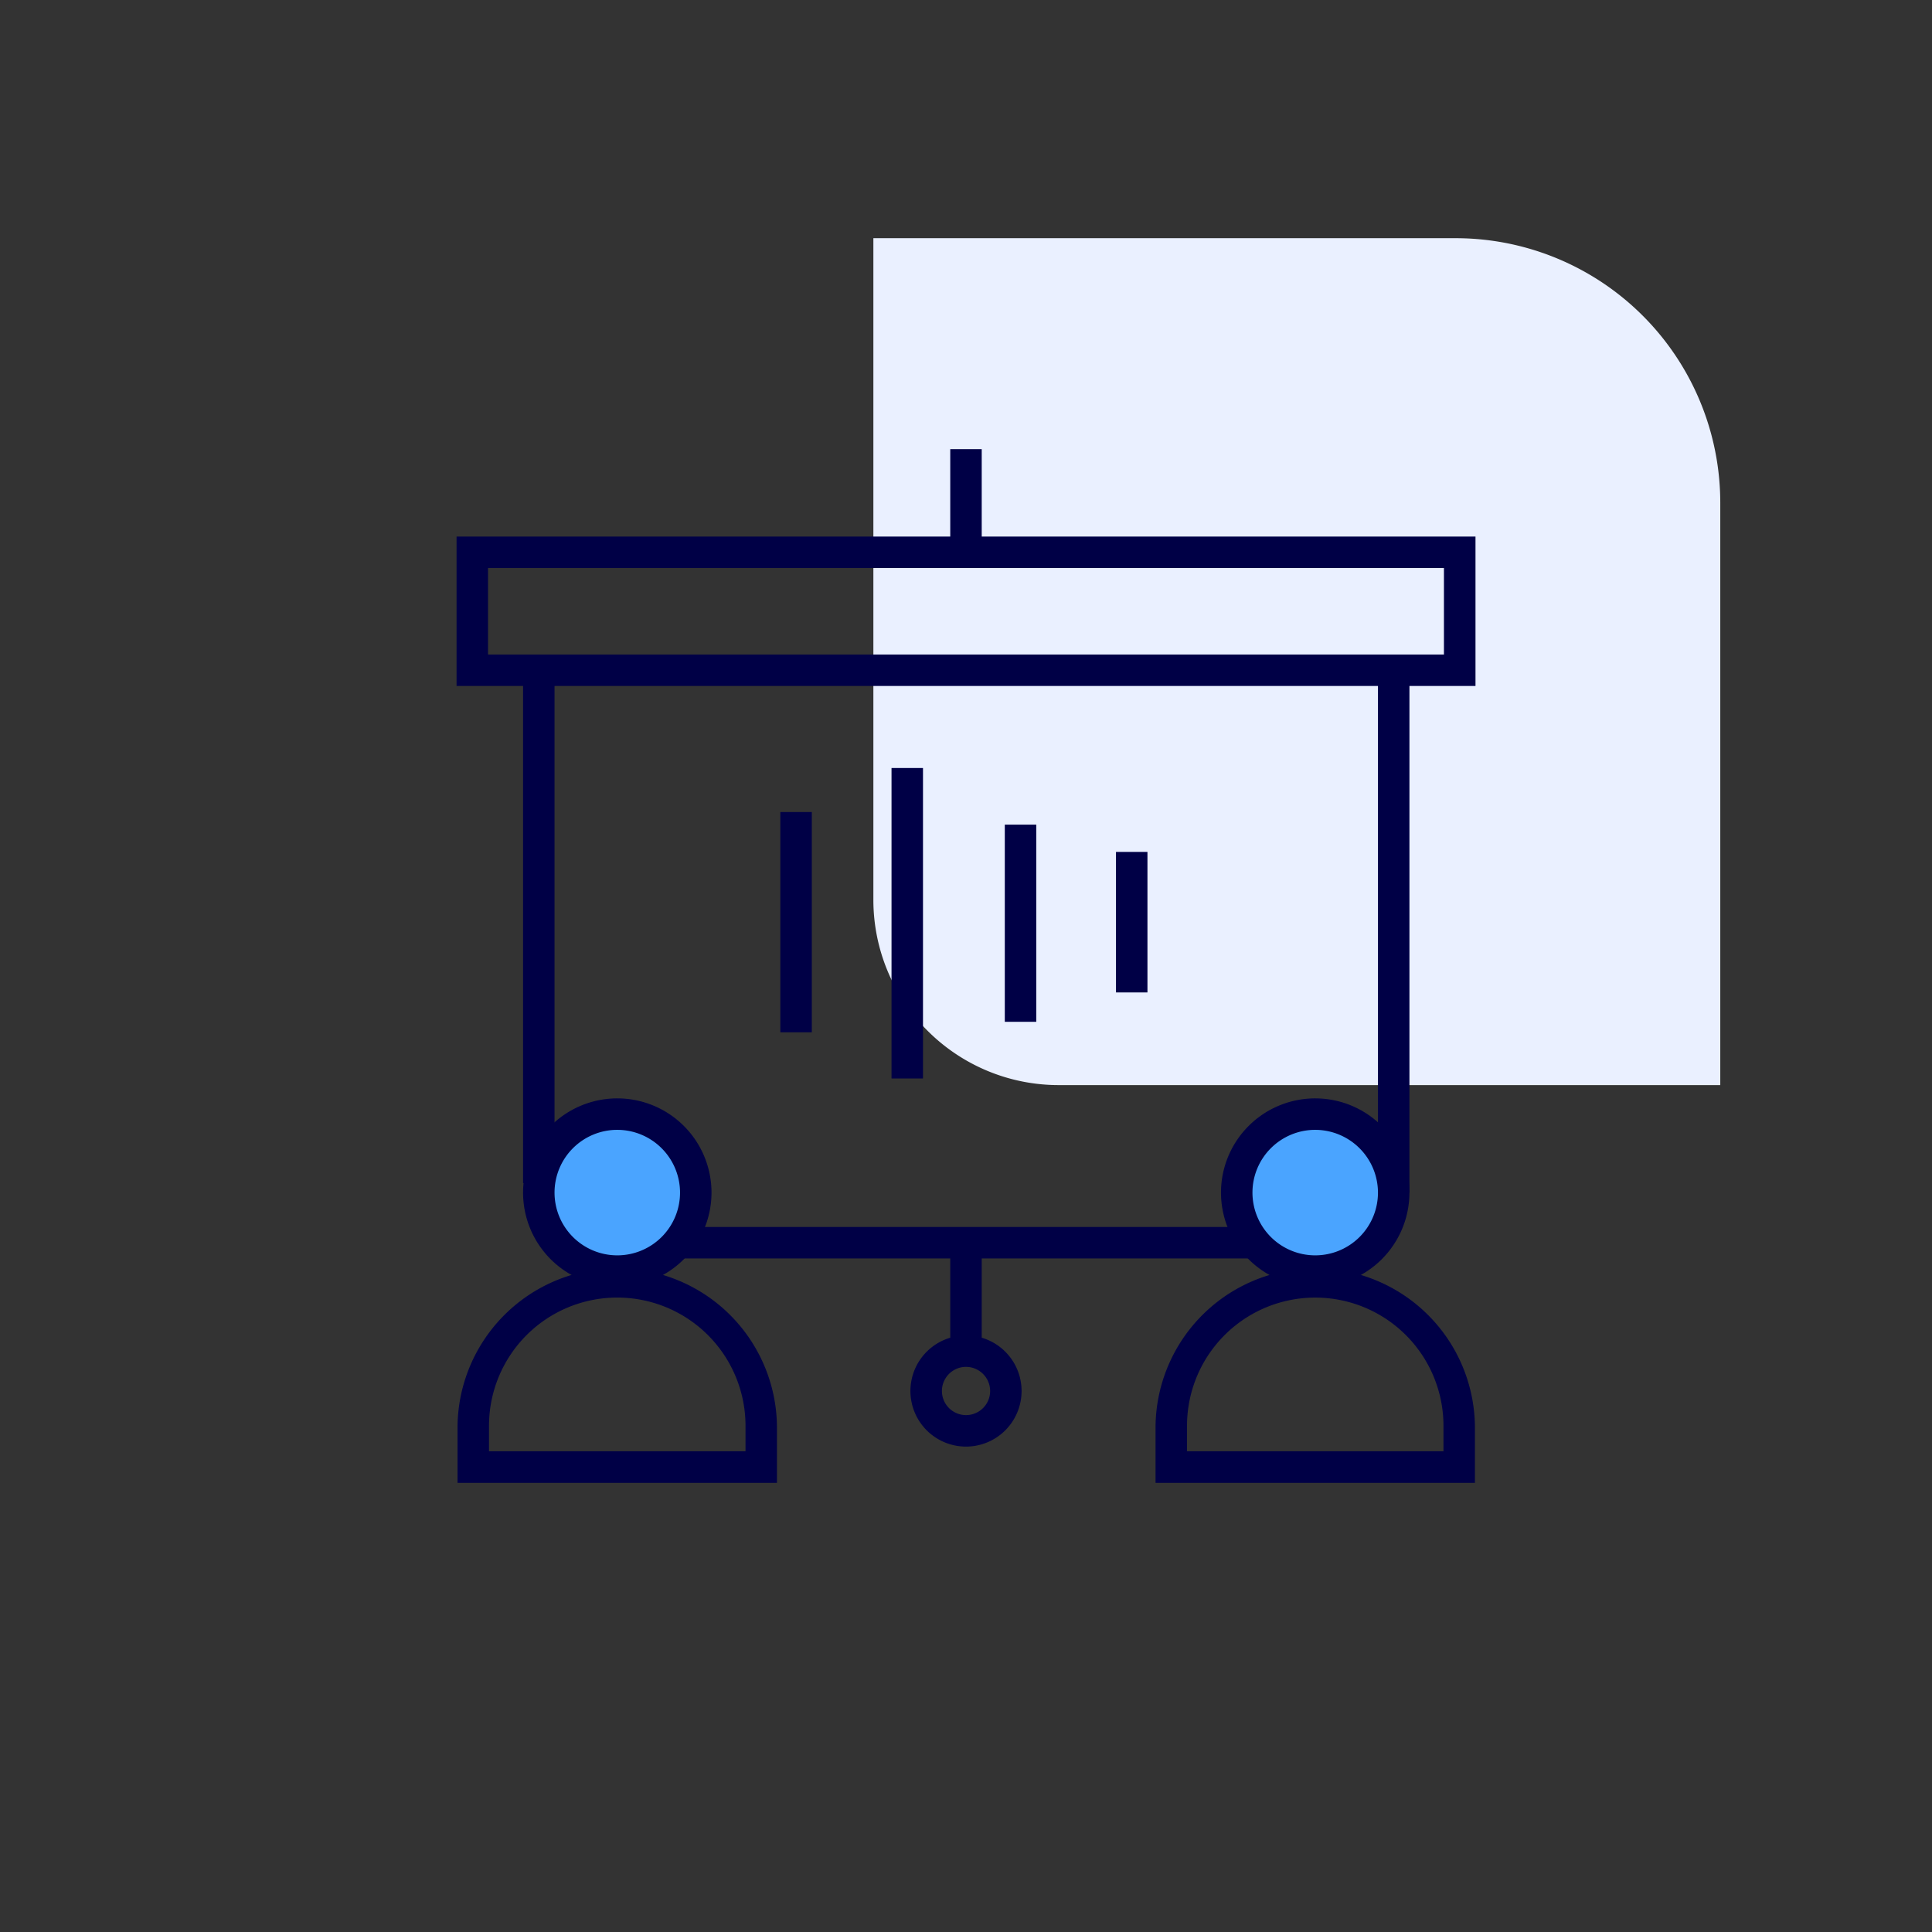<?xml version="1.0"?>
<svg xmlns="http://www.w3.org/2000/svg" xmlns:xlink="http://www.w3.org/1999/xlink" width="73" height="73" viewBox="0 0 73 73">
  <rect x="0" y="0" width="73" height="73" fill="#333333" stroke="none"/>
  <defs>
    <clipPath id="clip-path">
      <rect id="Rectangle_7843" data-name="Rectangle 7843" width="38.497" height="39.058" fill="#000046"/>
    </clipPath>
    <clipPath id="clip-icon-intervention-annuel">
      <rect width="73" height="73"/>
    </clipPath>
  </defs>
  <g id="icon-intervention-annuel" clip-path="url(#clip-icon-intervention-annuel)">
    <path id="Rectangle_7441" data-name="Rectangle 7441" d="M0,0H22A10,10,0,0,1,32,10V32a0,0,0,0,1,0,0H7a7,7,0,0,1-7-7V0A0,0,0,0,1,0,0Z" transform="translate(33 9)" fill="#eaf0ff"/>
    <g id="Groupe_7734" data-name="Groupe 7734" transform="translate(17.251 16.971)">
      <rect id="Rectangle_7834" data-name="Rectangle 7834" width="1.189" height="19.738" transform="translate(34.815 8.354)" fill="#000046"/>
      <rect id="Rectangle_7835" data-name="Rectangle 7835" width="21.811" height="1.189" transform="translate(8.354 29.39)" fill="#000046"/>
      <rect id="Rectangle_7836" data-name="Rectangle 7836" width="1.189" height="19.379" transform="translate(2.513 8.354)" fill="#000046"/>
      <path id="Trac&#xE9;_7587" data-name="Trac&#xE9; 7587" d="M1.189,17.858H37.308v3.268H1.189ZM0,22.314H38.5V16.669H0Z" transform="translate(0 -13.366)" fill="#000046"/>
      <rect id="Rectangle_7837" data-name="Rectangle 7837" width="1.189" height="3.897" transform="translate(18.654 0)" fill="#000046"/>
      <rect id="Rectangle_7838" data-name="Rectangle 7838" width="1.189" height="4.106" transform="translate(18.654 29.986)" fill="#000046"/>
      <g id="Groupe_7733" data-name="Groupe 7733">
        <g id="Groupe_7732" data-name="Groupe 7732" clip-path="url(#clip-path)">
          <path id="Trac&#xE9;_7588" data-name="Trac&#xE9; 7588" d="M88.64,173.2a2.1,2.1,0,1,1,2.1-2.1,2.1,2.1,0,0,1-2.1,2.1m0-3.012a.911.911,0,1,0,.912.912.913.913,0,0,0-.912-.912" transform="translate(-69.391 -135.512)" fill="#000046"/>
          <rect id="Rectangle_7839" data-name="Rectangle 7839" width="1.189" height="8.322" transform="translate(12.234 13.712)" fill="#000046"/>
          <rect id="Rectangle_7840" data-name="Rectangle 7840" width="1.189" height="11.731" transform="translate(16.435 12.048)" fill="#000046"/>
          <rect id="Rectangle_7841" data-name="Rectangle 7841" width="1.189" height="7.451" transform="translate(20.715 14.187)" fill="#000046"/>
          <rect id="Rectangle_7842" data-name="Rectangle 7842" width="1.189" height="5.31" transform="translate(24.916 15.218)" fill="#000046"/>
          <path id="Trac&#xE9;_7589" data-name="Trac&#xE9; 7589" d="M12.258,163.994H.189v-2.15a6.035,6.035,0,0,1,12.069,0ZM1.378,162.8H11.07v-.961a4.846,4.846,0,0,0-9.692,0Z" transform="translate(-0.152 -124.936)" fill="#000046"/>
          <path id="Trac&#xE9;_7590" data-name="Trac&#xE9; 7590" d="M21.611,129.766a2.965,2.965,0,1,1-2.966-2.966,2.965,2.965,0,0,1,2.966,2.966" transform="translate(-12.573 -101.674)" fill="#4aa4ff"/>
          <path id="Trac&#xE9;_7591" data-name="Trac&#xE9; 7591" d="M16.239,130.919A3.56,3.56,0,1,1,19.8,127.36a3.563,3.563,0,0,1-3.561,3.559m0-5.931a2.371,2.371,0,1,0,2.372,2.372,2.374,2.374,0,0,0-2.372-2.372" transform="translate(-10.167 -99.268)" fill="#000046"/>
          <path id="Trac&#xE9;_7592" data-name="Trac&#xE9; 7592" d="M145.356,163.994H133.289v-2.15a6.034,6.034,0,0,1,12.067,0ZM134.478,162.8h9.69v-.961a4.845,4.845,0,0,0-9.69,0Z" transform="translate(-106.878 -124.936)" fill="#000046"/>
          <path id="Trac&#xE9;_7593" data-name="Trac&#xE9; 7593" d="M154.7,129.766a2.965,2.965,0,1,1-2.964-2.966,2.965,2.965,0,0,1,2.964,2.966" transform="translate(-119.291 -101.674)" fill="#4aa4ff"/>
          <path id="Trac&#xE9;_7594" data-name="Trac&#xE9; 7594" d="M149.33,130.919a3.56,3.56,0,1,1,3.559-3.559,3.564,3.564,0,0,1-3.559,3.559m0-5.931a2.371,2.371,0,1,0,2.37,2.372,2.375,2.375,0,0,0-2.37-2.372" transform="translate(-116.885 -99.268)" fill="#000046"/>
        </g>
      </g>
    </g>
  </g>
</svg>
